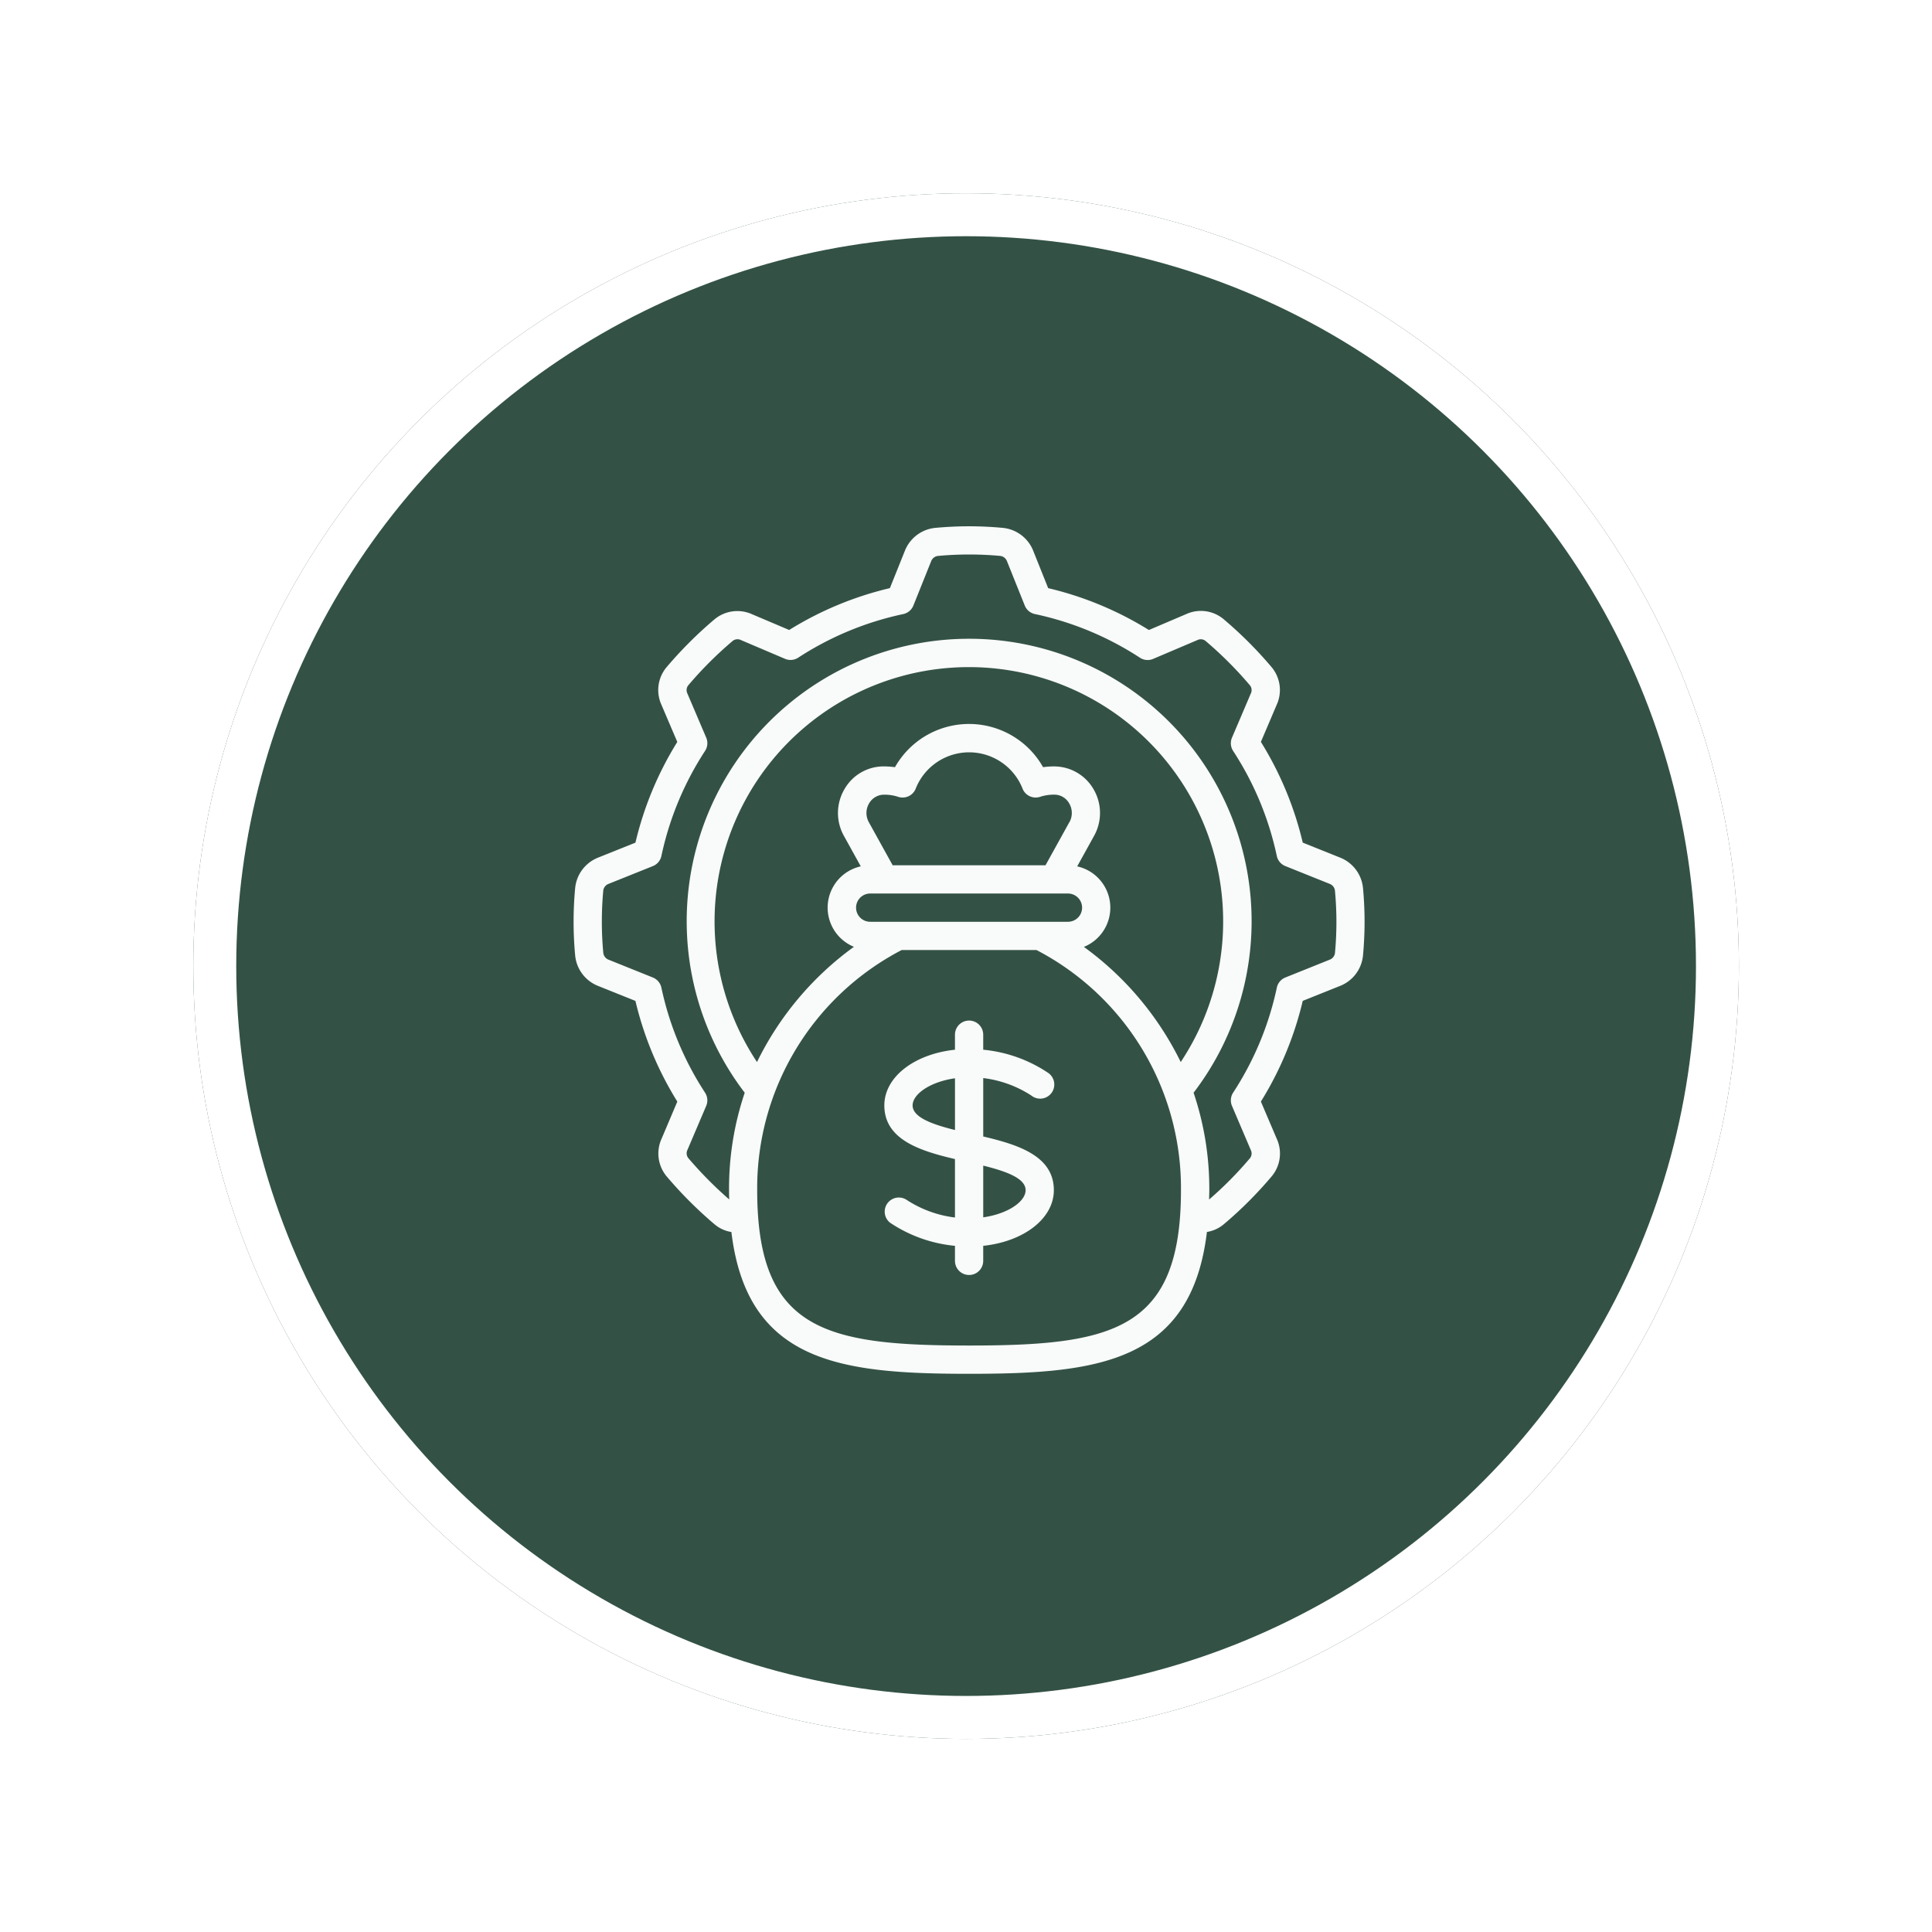 <svg xmlns="http://www.w3.org/2000/svg" xmlns:xlink="http://www.w3.org/1999/xlink" width="90" height="90" viewBox="0 0 90 90">
  <defs>
    <filter id="Ellipse_21" x="0" y="0" width="90" height="90" filterUnits="userSpaceOnUse">
      <feOffset dy="2" input="SourceAlpha"/>
      <feGaussianBlur stdDeviation="3" result="blur"/>
      <feFlood flood-opacity="0.161"/>
      <feComposite operator="in" in2="blur"/>
      <feComposite in="SourceGraphic"/>
    </filter>
  </defs>
  <g id="facilitate-complex-structuring" transform="translate(9.175 7.224)">
    <g transform="matrix(1, 0, 0, 1, -9.17, -7.22)" filter="url(#Ellipse_21)">
      <g id="Ellipse_21-2" data-name="Ellipse 21" transform="translate(9 7)" fill="#335245" stroke="#fff" stroke-width="2">
        <circle cx="36" cy="36" r="36" stroke="none"/>
        <circle cx="36" cy="36" r="35" fill="none"/>
      </g>
    </g>
    <g id="Group_358" data-name="Group 358" transform="translate(17.545 17.292)">
      <path id="Path_528" data-name="Path 528" d="M3.133,15.439a1.7,1.7,0,0,0-1.059,1.407,16.911,16.911,0,0,0,0,3.155A1.7,1.7,0,0,0,3.136,21.41l1.745.7A15.726,15.726,0,0,0,6.832,26.8L6.1,28.528a1.661,1.661,0,0,0,.241,1.763,19.127,19.127,0,0,0,2.224,2.224,1.6,1.6,0,0,0,.786.361c.732,6.093,5.109,6.605,11.076,6.605s10.345-.512,11.076-6.608a1.613,1.613,0,0,0,.79-.362,18.784,18.784,0,0,0,2.225-2.226,1.653,1.653,0,0,0,.24-1.748L34.017,26.8a15.74,15.74,0,0,0,1.95-4.692l1.748-.7A1.7,1.7,0,0,0,38.773,20a16.912,16.912,0,0,0,0-3.155,1.7,1.7,0,0,0-1.061-1.409l-1.745-.7a15.737,15.737,0,0,0-1.95-4.692l.735-1.725a1.661,1.661,0,0,0-.241-1.763,19.028,19.028,0,0,0-2.225-2.224,1.649,1.649,0,0,0-1.748-.241L28.8,4.832a15.744,15.744,0,0,0-4.692-1.95l-.7-1.749A1.7,1.7,0,0,0,22,.075a16.8,16.8,0,0,0-3.155,0,1.7,1.7,0,0,0-1.41,1.061l-.7,1.745a15.737,15.737,0,0,0-4.692,1.95L10.32,4.1a1.663,1.663,0,0,0-1.763.241A18.991,18.991,0,0,0,6.332,6.564a1.654,1.654,0,0,0-.241,1.748l.74,1.734a15.73,15.73,0,0,0-1.95,4.692l-1.748.7Zm22.646,4.152a1.971,1.971,0,0,0-.319-3.748l.786-1.421a2.188,2.188,0,0,0-.025-2.174,2.12,2.12,0,0,0-1.85-1.061,3.565,3.565,0,0,0-.5.035,3.963,3.963,0,0,0-6.9,0,4.033,4.033,0,0,0-.553-.036,2.1,2.1,0,0,0-1.8,1.061,2.188,2.188,0,0,0-.026,2.174l.786,1.421a1.971,1.971,0,0,0-.319,3.748,14.467,14.467,0,0,0-4.515,5.368,11.846,11.846,0,1,1,19.739,0,14.471,14.471,0,0,0-4.513-5.365Zm-9.962-1.167a.658.658,0,1,1,0-1.316H25.03a.658.658,0,1,1,0,1.316Zm9.278-4.64-1.111,2.008h-7.12l-1.111-2.008a.881.881,0,0,1,.013-.876.807.807,0,0,1,.711-.405,2.039,2.039,0,0,1,.641.1.658.658,0,0,0,.808-.353,2.677,2.677,0,0,1,5,0,.658.658,0,0,0,.808.352,2.09,2.09,0,0,1,.676-.1.791.791,0,0,1,.676.405.883.883,0,0,1,.013.876Zm-4.672,24.38c-6.709,0-9.87-.714-9.87-7.238A12.5,12.5,0,0,1,17.284,19.74h6.279a12.5,12.5,0,0,1,6.731,11.186C30.294,37.45,27.132,38.164,20.423,38.164ZM6.091,15.357a14.444,14.444,0,0,1,2.033-4.892.658.658,0,0,0,.055-.617L7.3,7.787a.357.357,0,0,1,.042-.378,17.781,17.781,0,0,1,2.071-2.07A.359.359,0,0,1,9.795,5.3l2.053.874a.654.654,0,0,0,.617-.054A14.447,14.447,0,0,1,17.356,4.09a.657.657,0,0,0,.474-.4l.827-2.063a.388.388,0,0,1,.315-.245,15.7,15.7,0,0,1,2.915,0,.383.383,0,0,1,.3.24l.829,2.067a.656.656,0,0,0,.473.4,14.43,14.43,0,0,1,4.892,2.033A.654.654,0,0,0,29,6.177L31.062,5.3a.352.352,0,0,1,.378.042,17.821,17.821,0,0,1,2.069,2.07.358.358,0,0,1,.036.384L32.67,9.848a.659.659,0,0,0,.054.618,14.419,14.419,0,0,1,2.034,4.891.657.657,0,0,0,.4.473l2.064.828a.384.384,0,0,1,.245.315,15.585,15.585,0,0,1,0,2.915.382.382,0,0,1-.24.3l-2.067.83a.656.656,0,0,0-.4.473,14.419,14.419,0,0,1-2.034,4.89A.659.659,0,0,0,32.67,27l.879,2.062a.354.354,0,0,1-.043.378,17.22,17.22,0,0,1-1.9,1.921c0-.144.008-.286.008-.435a13.974,13.974,0,0,0-.732-4.539,13.158,13.158,0,1,0-20.91,0,13.968,13.968,0,0,0-.73,4.534c0,.151,0,.293.008.438a18.169,18.169,0,0,1-1.908-1.929.36.36,0,0,1-.036-.384L8.178,27a.656.656,0,0,0-.055-.617,14.429,14.429,0,0,1-2.033-4.891.659.659,0,0,0-.4-.473L3.629,20.19a.388.388,0,0,1-.245-.315,15.647,15.647,0,0,1,0-2.915.382.382,0,0,1,.241-.3l2.066-.829a.657.657,0,0,0,.4-.473Z" transform="translate(-2 0)" fill="#f9fafa"/>
      <path id="Path_529" data-name="Path 529" d="M28.606,40.4V37.675a5.275,5.275,0,0,1,2.237.811.658.658,0,1,0,.789-1.052,6.526,6.526,0,0,0-3.027-1.08v-.7a.658.658,0,0,0-1.316,0v.7c-1.889.2-3.29,1.268-3.29,2.594,0,1.592,1.654,2.116,3.29,2.5v2.722a5.275,5.275,0,0,1-2.239-.813.658.658,0,0,0-.788,1.053,6.534,6.534,0,0,0,3.027,1.08v.7a.658.658,0,0,0,1.316,0v-.7c1.889-.2,3.29-1.268,3.29-2.594,0-1.592-1.655-2.116-3.29-2.5Zm-3.29-1.45c0-.526.811-1.1,1.974-1.265v2.41C26.252,39.835,25.316,39.511,25.316,38.948Zm3.29,5.213v-2.41c1.038.257,1.974.581,1.974,1.144,0,.526-.812,1.1-1.974,1.265Z" transform="translate(-9.523 -11.97)" fill="#f9fafa"/>
    </g>
  </g>
</svg>
